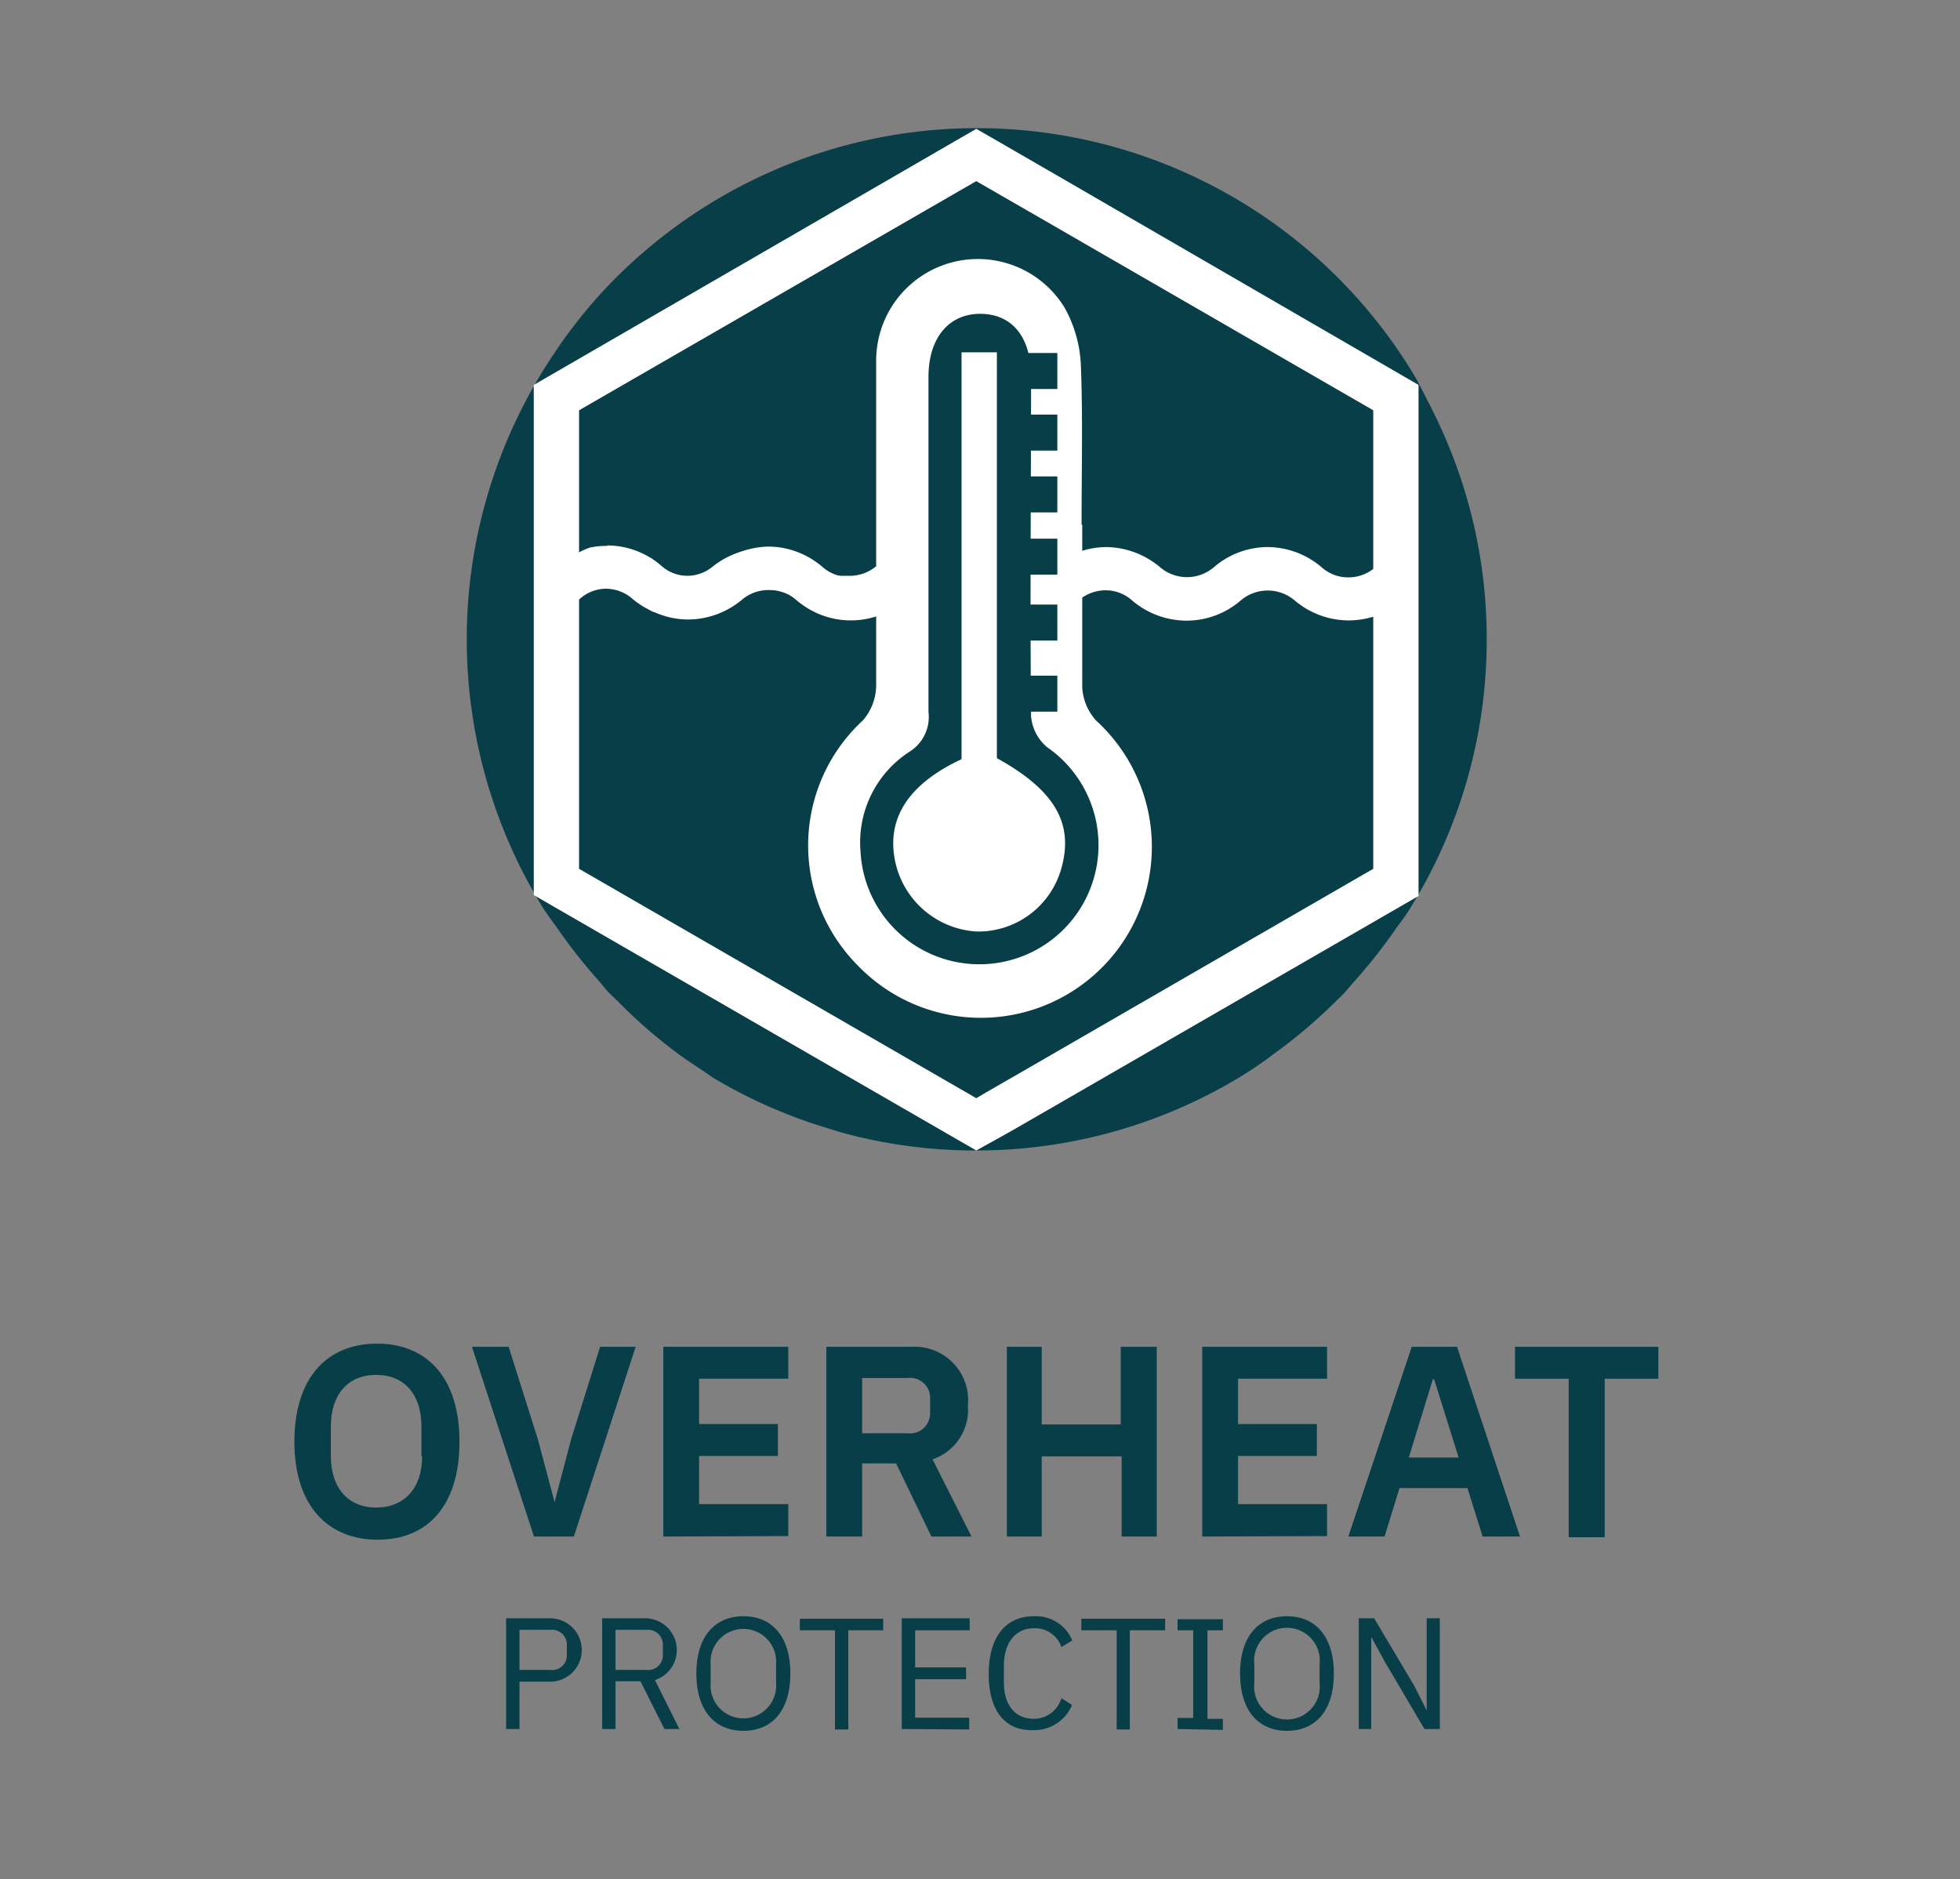<svg xmlns="http://www.w3.org/2000/svg" viewBox="0 0 86.55 83"><rect x="0" y="0" width="86.55" height="83" fill="#808080" stroke="none"/><defs><style>.cls-1{fill:#083e48;}.cls-2{fill:#fff;}</style></defs><g id="Layer_2" data-name="Layer 2"><path class="cls-1" d="M13,63.67c0-2.83,1.45-4.33,3.65-4.33s3.64,1.5,3.64,4.33S18.88,68,16.68,68,13,66.5,13,63.67Zm5.61.65V63c0-1.42-.76-2.28-2-2.28s-2,.86-2,2.28v1.3c0,1.42.77,2.28,2,2.28S18.64,65.74,18.64,64.32Z"/><path class="cls-1" d="M23.58,67.86l-2.74-8.38h1.62l1.29,4.08.74,2.78h0l.73-2.78,1.28-4.08h1.57l-2.73,8.38Z"/><path class="cls-1" d="M29.29,67.86V59.48h5.52v1.41H30.87v2h3.48v1.41H30.87v2.13h3.94v1.41Z"/><path class="cls-1" d="M38.07,67.86H36.49V59.48h3.78a2.36,2.36,0,0,1,2.47,2.59,2.31,2.31,0,0,1-1.56,2.38l1.72,3.41H41.13l-1.56-3.23h-1.5Zm2-4.56a.89.89,0,0,0,1-.95V61.8a.88.88,0,0,0-1-.94h-2V63.3Z"/><path class="cls-1" d="M49.53,64.32H46v3.54H44.46V59.48H46v3.43h3.49V59.48h1.59v8.38H49.53Z"/><path class="cls-1" d="M53.09,67.86V59.48H58.6v1.41H54.67v2h3.48v1.41H54.67v2.13H58.6v1.41Z"/><path class="cls-1" d="M65.47,67.86l-.67-2.14h-3l-.66,2.14h-1.6l2.8-8.38h2l2.78,8.38Zm-2.14-6.94h-.06l-1.06,3.45h2.2Z"/><path class="cls-1" d="M70.86,60.89v7H69.27v-7H66.9V59.48h6.33v1.41Z"/><path class="cls-1" d="M22.35,76.36V71.47h1.94a1.4,1.4,0,0,1,0,2.8H22.94v2.09Zm.59-2.61h1.35a.65.65,0,0,0,.74-.7v-.36a.66.66,0,0,0-.74-.71H22.94Z"/><path class="cls-1" d="M27.18,76.36h-.59V71.47h1.95a1.4,1.4,0,0,1,.38,2.73L30,76.36h-.66l-1.06-2.11H27.18Zm1.36-2.61a.65.65,0,0,0,.73-.7v-.36a.66.66,0,0,0-.73-.71H27.18v1.77Z"/><path class="cls-1" d="M30.75,73.91c0-1.64.82-2.53,2.08-2.53s2.07.89,2.07,2.53-.81,2.53-2.07,2.53S30.75,75.55,30.75,73.91Zm3.52.41v-.81a1.45,1.45,0,1,0-2.89,0v.81a1.45,1.45,0,1,0,2.89,0Z"/><path class="cls-1" d="M37.46,72v4.38h-.59V72H35.32v-.51H39V72Z"/><path class="cls-1" d="M39.82,76.36V71.47h3V72H40.41v1.64h2.25v.52H40.41v1.7H42.8v.52Z"/><path class="cls-1" d="M43.66,73.94c0-1.63.73-2.56,2-2.56a1.73,1.73,0,0,1,1.69,1.07l-.48.29a1.23,1.23,0,0,0-1.21-.83c-.84,0-1.33.66-1.33,1.67v.72c0,1,.49,1.61,1.33,1.61A1.27,1.27,0,0,0,46.87,75l.47.3a1.81,1.81,0,0,1-1.72,1.11C44.39,76.44,43.66,75.57,43.66,73.94Z"/><path class="cls-1" d="M49.89,72v4.38h-.58V72H47.75v-.51h3.7V72Z"/><path class="cls-1" d="M52,76.36v-.49h.69V72H52v-.49h2V72h-.68v3.91h.68v.49Z"/><path class="cls-1" d="M54.76,73.91c0-1.64.81-2.53,2.07-2.53s2.07.89,2.07,2.53-.81,2.53-2.07,2.53S54.76,75.55,54.76,73.91Zm3.51.41v-.81a1.45,1.45,0,1,0-2.88,0v.81a1.45,1.45,0,1,0,2.88,0Z"/><path class="cls-1" d="M61.14,73.37l-.59-1.08h0v4.07H60V71.47h.68l1.78,3L63,75.54h0V71.47h.58v4.89h-.68Z"/><path class="cls-1" d="M65.65,28.24a22.34,22.34,0,0,0-2.08-9.46c-.31-.68-.66-1.33-1-2a22.53,22.53,0,0,0-34.35-5.47,21.41,21.41,0,0,0-1.91,1.9,22.57,22.57,0,0,0-2,2.64,22.21,22.21,0,0,0-1.36,2.38,22.57,22.57,0,0,0,1,21.82h0c.2.32.43.62.65.93a24.35,24.35,0,0,0,1.78,2.27c.16.17.3.36.46.54v0h0c.17.18.35.34.52.51A22.35,22.35,0,0,0,30,46.58c.48.35,1,.67,1.46,1a22.47,22.47,0,0,0,5.13,2.26l.55.17h0a22.26,22.26,0,0,0,5.81.8h.15a22.5,22.5,0,0,0,11.63-3.23c.5-.31,1-.63,1.47-1a23.16,23.16,0,0,0,2.69-2.26l.32-.31h0c.23-.23.43-.49.65-.73A23.1,23.1,0,0,0,61.65,41c.17-.24.35-.46.51-.71h0A22.45,22.45,0,0,0,65.65,28.24Z"/><path class="cls-2" d="M45.37,25.42h-.18l.18,0Z"/><path class="cls-2" d="M42.1,24.19h.21l-.19,0h0a3.71,3.71,0,0,0-1.28.23h0a3.54,3.54,0,0,1,1.25-.22Z"/><path class="cls-2" d="M40.93,26.55h0l0,0a1.44,1.44,0,0,1,.25-.18,2.61,2.61,0,0,0-.27.19Z"/><path class="cls-2" d="M43.9,24.66a3.78,3.78,0,0,1,.33.22v0a2.3,2.3,0,0,0-.33-.21Z"/><path class="cls-2" d="M45.37,25.49v0l-.18,0h-.08A1.25,1.25,0,0,0,45.37,25.49Z"/><path class="cls-2" d="M42.12,26.09h0a1.78,1.78,0,0,0-.92.26,1.75,1.75,0,0,1,.89-.24h0l.21,0v0Z"/><path class="cls-2" d="M40.83,26.61h0l.09-.06h0Z"/><path class="cls-2" d="M43.9,27l.33.16v0L43.9,27Z"/><path class="cls-2" d="M45.11,25.42h-.88v-.54a3.78,3.78,0,0,0-.33-.22V27l.33.16v-.36h1.15c0-.42,0-.85,0-1.27A1.25,1.25,0,0,1,45.11,25.42Z"/><path class="cls-2" d="M46.11,33.08a5.4,5.4,0,0,1,2.11,5.4,5.4,5.4,0,0,0-2.11-5.4,2,2,0,0,1-.71-1.37v0A2,2,0,0,0,46.11,33.08Z"/><path class="cls-2" d="M45.37,25.47v0h0v0Z"/><path class="cls-2" d="M35.57,37.27A7.79,7.79,0,0,1,37,33.08,7.79,7.79,0,0,0,35.57,37.27Z"/><path class="cls-2" d="M45.37,17.24h0v0Z"/><path class="cls-2" d="M35.83,39.42a7.12,7.12,0,0,1-.26-2.15A7.12,7.12,0,0,0,35.83,39.42Z"/><path class="cls-2" d="M45.38,28.35h0c0,.52,0,1,0,1.56C45.39,29.39,45.39,28.87,45.38,28.35Z"/><path class="cls-2" d="M38.57,27.44h0c0,1,0,1.94,0,2.91A2.31,2.31,0,0,1,38,31.86a2.31,2.31,0,0,0,.57-1.51C38.57,29.38,38.57,28.41,38.57,27.44Z"/><path class="cls-2" d="M45.37,25.49h0v0h0Z"/><path class="cls-2" d="M38.57,27.43Z"/><path class="cls-2" d="M45.38,26.76h0c0-.42,0-.85,0-1.27h0C45.37,25.91,45.38,26.34,45.38,26.76Z"/><path class="cls-2" d="M39.4,38.1A3.9,3.9,0,0,0,43,41.2h0A3.9,3.9,0,0,1,39.4,38.1Z"/><path class="cls-2" d="M42.31,33.59c-2,1-3,2.24-3,3.82C39.29,35.83,40.27,34.56,42.31,33.59Z"/><polygon class="cls-1" points="40.84 24.41 40.84 24.4 40.84 24.4 40.84 24.41 40.84 24.41"/><polygon class="cls-1" points="40.83 26.61 40.83 26.61 40.83 26.61 40.83 26.61 40.83 26.61"/><polygon class="cls-1" points="24.57 38.95 24.57 17.54 43.11 6.84 61.64 17.54 61.64 38.95 43.11 49.65 24.57 38.95"/><path class="cls-2" d="M43.11,8l2.83,1.63,14.7,8.49V38.37L45.48,47.13l-1.91,1.1-.46.27L25.57,38.37V18.12L43.11,8m0-2.31L23.57,17V39.53L43.11,50.81,44.57,50l1.91-1.1,16.16-9.33V17L46.94,7.9,44.05,6.23l-.94-.54Z"/><line class="cls-2" x1="24.66" y1="26.52" x2="24.47" y2="26.85"/><path class="cls-2" d="M25.57,24.94a4.3,4.3,0,0,1-.91,1.58"/><path class="cls-2" d="M42.5,33.51V24.59h1.44v8.85c2.62,1.42,3.49,2.91,2.93,4.9a3.81,3.81,0,0,1-3.72,2.8A3.91,3.91,0,0,1,39.52,38C39.15,36.13,40.12,34.61,42.5,33.51Z"/><path class="cls-2" d="M41,24.05c0,2.46,0,4.93,0,7.39a1.81,1.81,0,0,1-.84,1.76A4.77,4.77,0,0,0,38,37.62a5.25,5.25,0,0,0,4.3,4.88A5.26,5.26,0,0,0,46.24,33a2,2,0,0,1-.71-1.37c-.05-5,0-10,0-15,0-1.74-.83-2.75-2.21-2.77S41,14.88,41,16.65C41,19.12,41,21.58,41,24.05Zm6.79-.87c0,2.39,0,4.77,0,7.16a2.35,2.35,0,0,0,.62,1.49A7.55,7.55,0,1,1,37.83,42.59a7.51,7.51,0,0,1,.28-10.78,2.4,2.4,0,0,0,.58-1.52c0-4.77,0-9.54,0-14.31A4.49,4.49,0,0,1,47,13.57a5.69,5.69,0,0,1,.73,2.58C47.82,18.49,47.76,20.84,47.76,23.18Z"/><rect class="cls-1" x="44.36" y="15.59" width="2.33" height="1.59"/><rect class="cls-1" x="44.36" y="18.31" width="2.33" height="1.59"/><rect class="cls-1" x="44.36" y="21.04" width="2.33" height="1.59"/><rect class="cls-1" x="44.36" y="23.79" width="2.33" height="1.59"/><rect class="cls-1" x="44.36" y="26.7" width="2.33" height="1.59"/><rect class="cls-1" x="44.36" y="29.84" width="2.33" height="1.59"/><path class="cls-2" d="M39.61,26a.45.45,0,0,1,0-.45.46.46,0,0,1,0-.64.52.52,0,0,1,.06-.42v0a3.64,3.64,0,0,0-1,.57h0a1.81,1.81,0,0,1-2.33,0h0A3.66,3.66,0,0,0,34,24.14h0a3.67,3.67,0,0,0-2.39.88l0,0a1.8,1.8,0,0,1-1.17.43h0A1.8,1.8,0,0,1,29.21,25a3.61,3.61,0,0,0-2.4-.91,20.15,20.15,0,0,0,1.82,2.81,3.65,3.65,0,0,0,1.75.46h0a3.73,3.73,0,0,0,2.39-.88l0,0A1.81,1.81,0,0,1,34,26.06h0a1.81,1.81,0,0,1,1.16.43h0a3.65,3.65,0,0,0,4.6.18A.46.46,0,0,1,39.61,26Z"/><path class="cls-2" d="M38.7,25l0,0a1.83,1.83,0,0,1-1.16.43l-.32,0-.15,0-.15,0-.28-.13-.23-.17,0,0h0a2.87,2.87,0,0,0-.5-.36,3.64,3.64,0,0,0-1.92-.56A3.73,3.73,0,0,0,31.5,25a1.78,1.78,0,0,1-1.17.43A1.72,1.72,0,0,1,29.21,25s0,0,0,0h0a5.25,5.25,0,0,0-.49-.37l-.05,0a.68.68,0,0,0-.24-.12,3.43,3.43,0,0,0-1.64-.4h0a3.54,3.54,0,0,0-.73.07s-.9.28-1,.76c-.1.95-1.24,1.71-.75,2.25a3.83,3.83,0,0,0,1.27-.72A1.75,1.75,0,0,1,26.74,26a1.8,1.8,0,0,1,1.17.43h0a3.47,3.47,0,0,0,.72.48,1.79,1.79,0,0,0,.24.12l.05,0a2.65,2.65,0,0,0,.3.11,3.8,3.8,0,0,0,1.11.19,3.69,3.69,0,0,0,2.43-.92A1.77,1.77,0,0,1,33.93,26a1.06,1.06,0,0,1,.35.05,1.09,1.09,0,0,1,.31.08.92.92,0,0,1,.28.14,1.37,1.37,0,0,1,.21.15h0a3.36,3.36,0,0,0,.54.39l.12.07.17.09a6.84,6.84,0,0,0,1.65.36c.4-.49.77-1,1.13-1.53s.56-.86.81-1.31h0l0-.05A3.91,3.91,0,0,0,38.7,25Z"/><path class="cls-2" d="M61.58,26.58h0a1.33,1.33,0,0,1,.39-.24l0-.09"/><path class="cls-2" d="M61.31,25.39a1.06,1.06,0,0,1-.21-.6,3.89,3.89,0,0,0-.39.28h0a1.8,1.8,0,0,1-1.17.43h0a1.76,1.76,0,0,1-1.17-.44h0A3.71,3.71,0,0,0,56,24.16a3.66,3.66,0,0,0-2.42.91h0a1.83,1.83,0,0,1-2.33,0h0a3.76,3.76,0,0,0-2.42-.91h0a3.62,3.62,0,0,0-1.35.28,1.08,1.08,0,0,1,.09.77,1.08,1.08,0,0,1,0,1,.84.84,0,0,1,.14.24,1.83,1.83,0,0,1,1.1-.38h0a1.75,1.75,0,0,1,1.16.43h0a3.71,3.71,0,0,0,2.42.91,3.66,3.66,0,0,0,2.42-.91h0a1.84,1.84,0,0,1,2.34,0h0a3.7,3.7,0,0,0,2.42.9h0a3.74,3.74,0,0,0,2.14-.69A1,1,0,0,1,61.31,25.39Z"/><rect class="cls-2" x="42.46" y="15.56" width="1.56" height="19.18"/></g></svg>